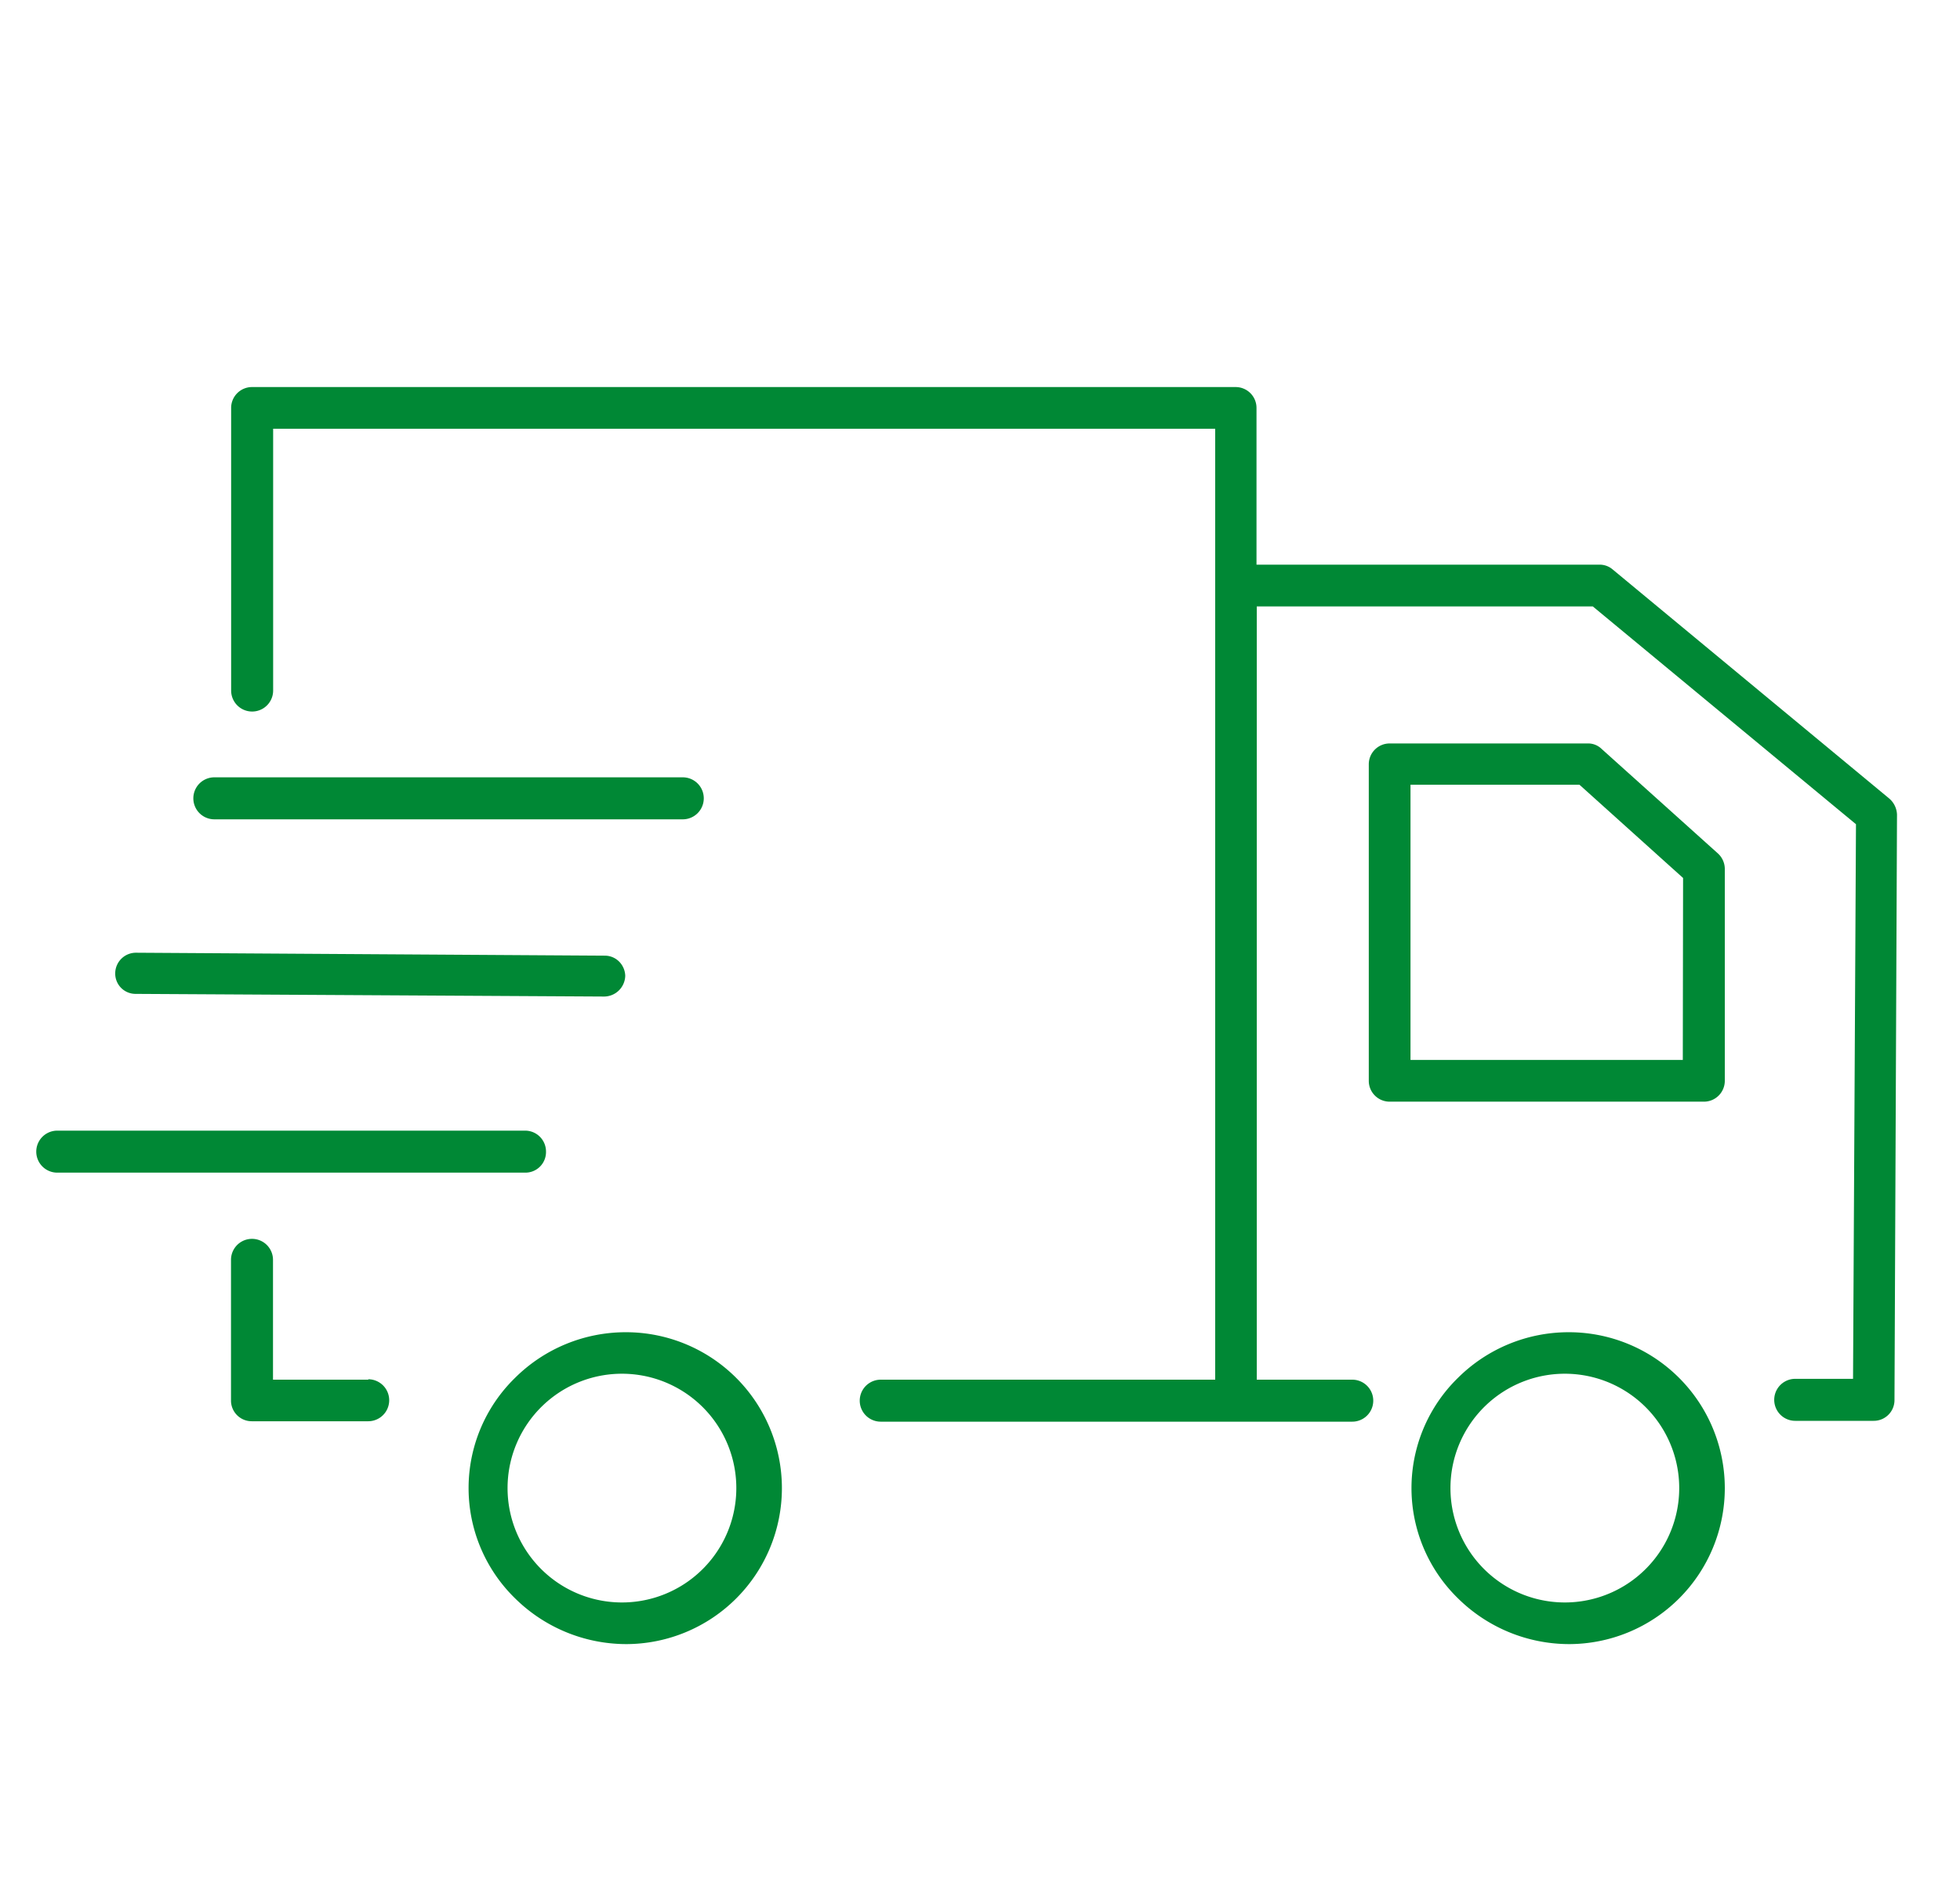 <svg id="Layer_1" data-name="Layer 1" xmlns="http://www.w3.org/2000/svg" viewBox="0 0 140 135"><defs><style>.cls-1{fill:#008835;}</style></defs><title>INTEC-icon-delivery</title><path class="cls-1" d="M123.2,62.07a1.5,1.5,0,0,0-.49-1.1l-8.32-7.48a1.38,1.38,0,0,0-1-.38H99.26a1.49,1.49,0,0,0-1.49,1.49V77.21a1.49,1.49,0,0,0,1.49,1.49h22.45a1.49,1.49,0,0,0,1.49-1.49Zm-3,13.65H100.75V56.06h12.07l7.4,6.66Z"/><path class="cls-1" d="M112.06,95.17a11.21,11.21,0,0,0-7.93,3.27,11,11,0,0,0,0,15.73,11.31,11.31,0,0,0,7.93,3.28,11.14,11.14,0,0,0,0-22.28Zm0,19.3a8.17,8.17,0,1,1,0-16.33,8.17,8.17,0,0,1,0,16.33Z"/><path class="cls-1" d="M9.69,71l33.46.19a1.52,1.52,0,0,0,1.51-1.48,1.5,1.5,0,0,0-.42-1,1.44,1.44,0,0,0-1.05-.44L9.73,68.06a1.48,1.48,0,0,0-1.5,1.46A1.45,1.45,0,0,0,9.69,71Z"/><path class="cls-1" d="M26.32,98.56H19.5V90a1.49,1.49,0,1,0-3,0v10.1A1.48,1.48,0,0,0,18,101.53h8.3a1.49,1.49,0,0,0,0-3Z"/><path class="cls-1" d="M135.5,58.2a1.58,1.58,0,0,0-.56-1.16h0L115.19,40.68a1.42,1.42,0,0,0-1-.34H89.75V29.14a1.49,1.49,0,0,0-1.49-1.49H18a1.49,1.49,0,0,0-1.49,1.49V49.33a1.49,1.49,0,1,0,3,0V30.63H86.8V98.56H62.91a1.49,1.49,0,0,0,0,3H96.59a1.49,1.49,0,1,0,0-3H89.77V43.32h24l18.8,15.56-.21,39.62h-4.13a1.49,1.49,0,1,0,0,3h5.6a1.48,1.48,0,0,0,1.49-1.46Z"/><path class="cls-1" d="M37.54,80.77H4.09a1.49,1.49,0,1,0,0,3H37.54A1.47,1.47,0,0,0,39,82.26,1.49,1.49,0,0,0,37.54,80.77Z"/><path class="cls-1" d="M44.71,95.17a11.21,11.21,0,0,0-7.93,3.27,11,11,0,0,0,0,15.73,11.32,11.32,0,0,0,7.93,3.28,11.14,11.14,0,0,0,0-22.28Zm0,19.3a8.17,8.17,0,1,1,0-16.33,8.17,8.17,0,0,1,0,16.33Z"/><path class="cls-1" d="M48.77,55.53H15.31a1.49,1.49,0,0,0,0,3H48.77a1.49,1.49,0,0,0,0-3Z"/></svg>